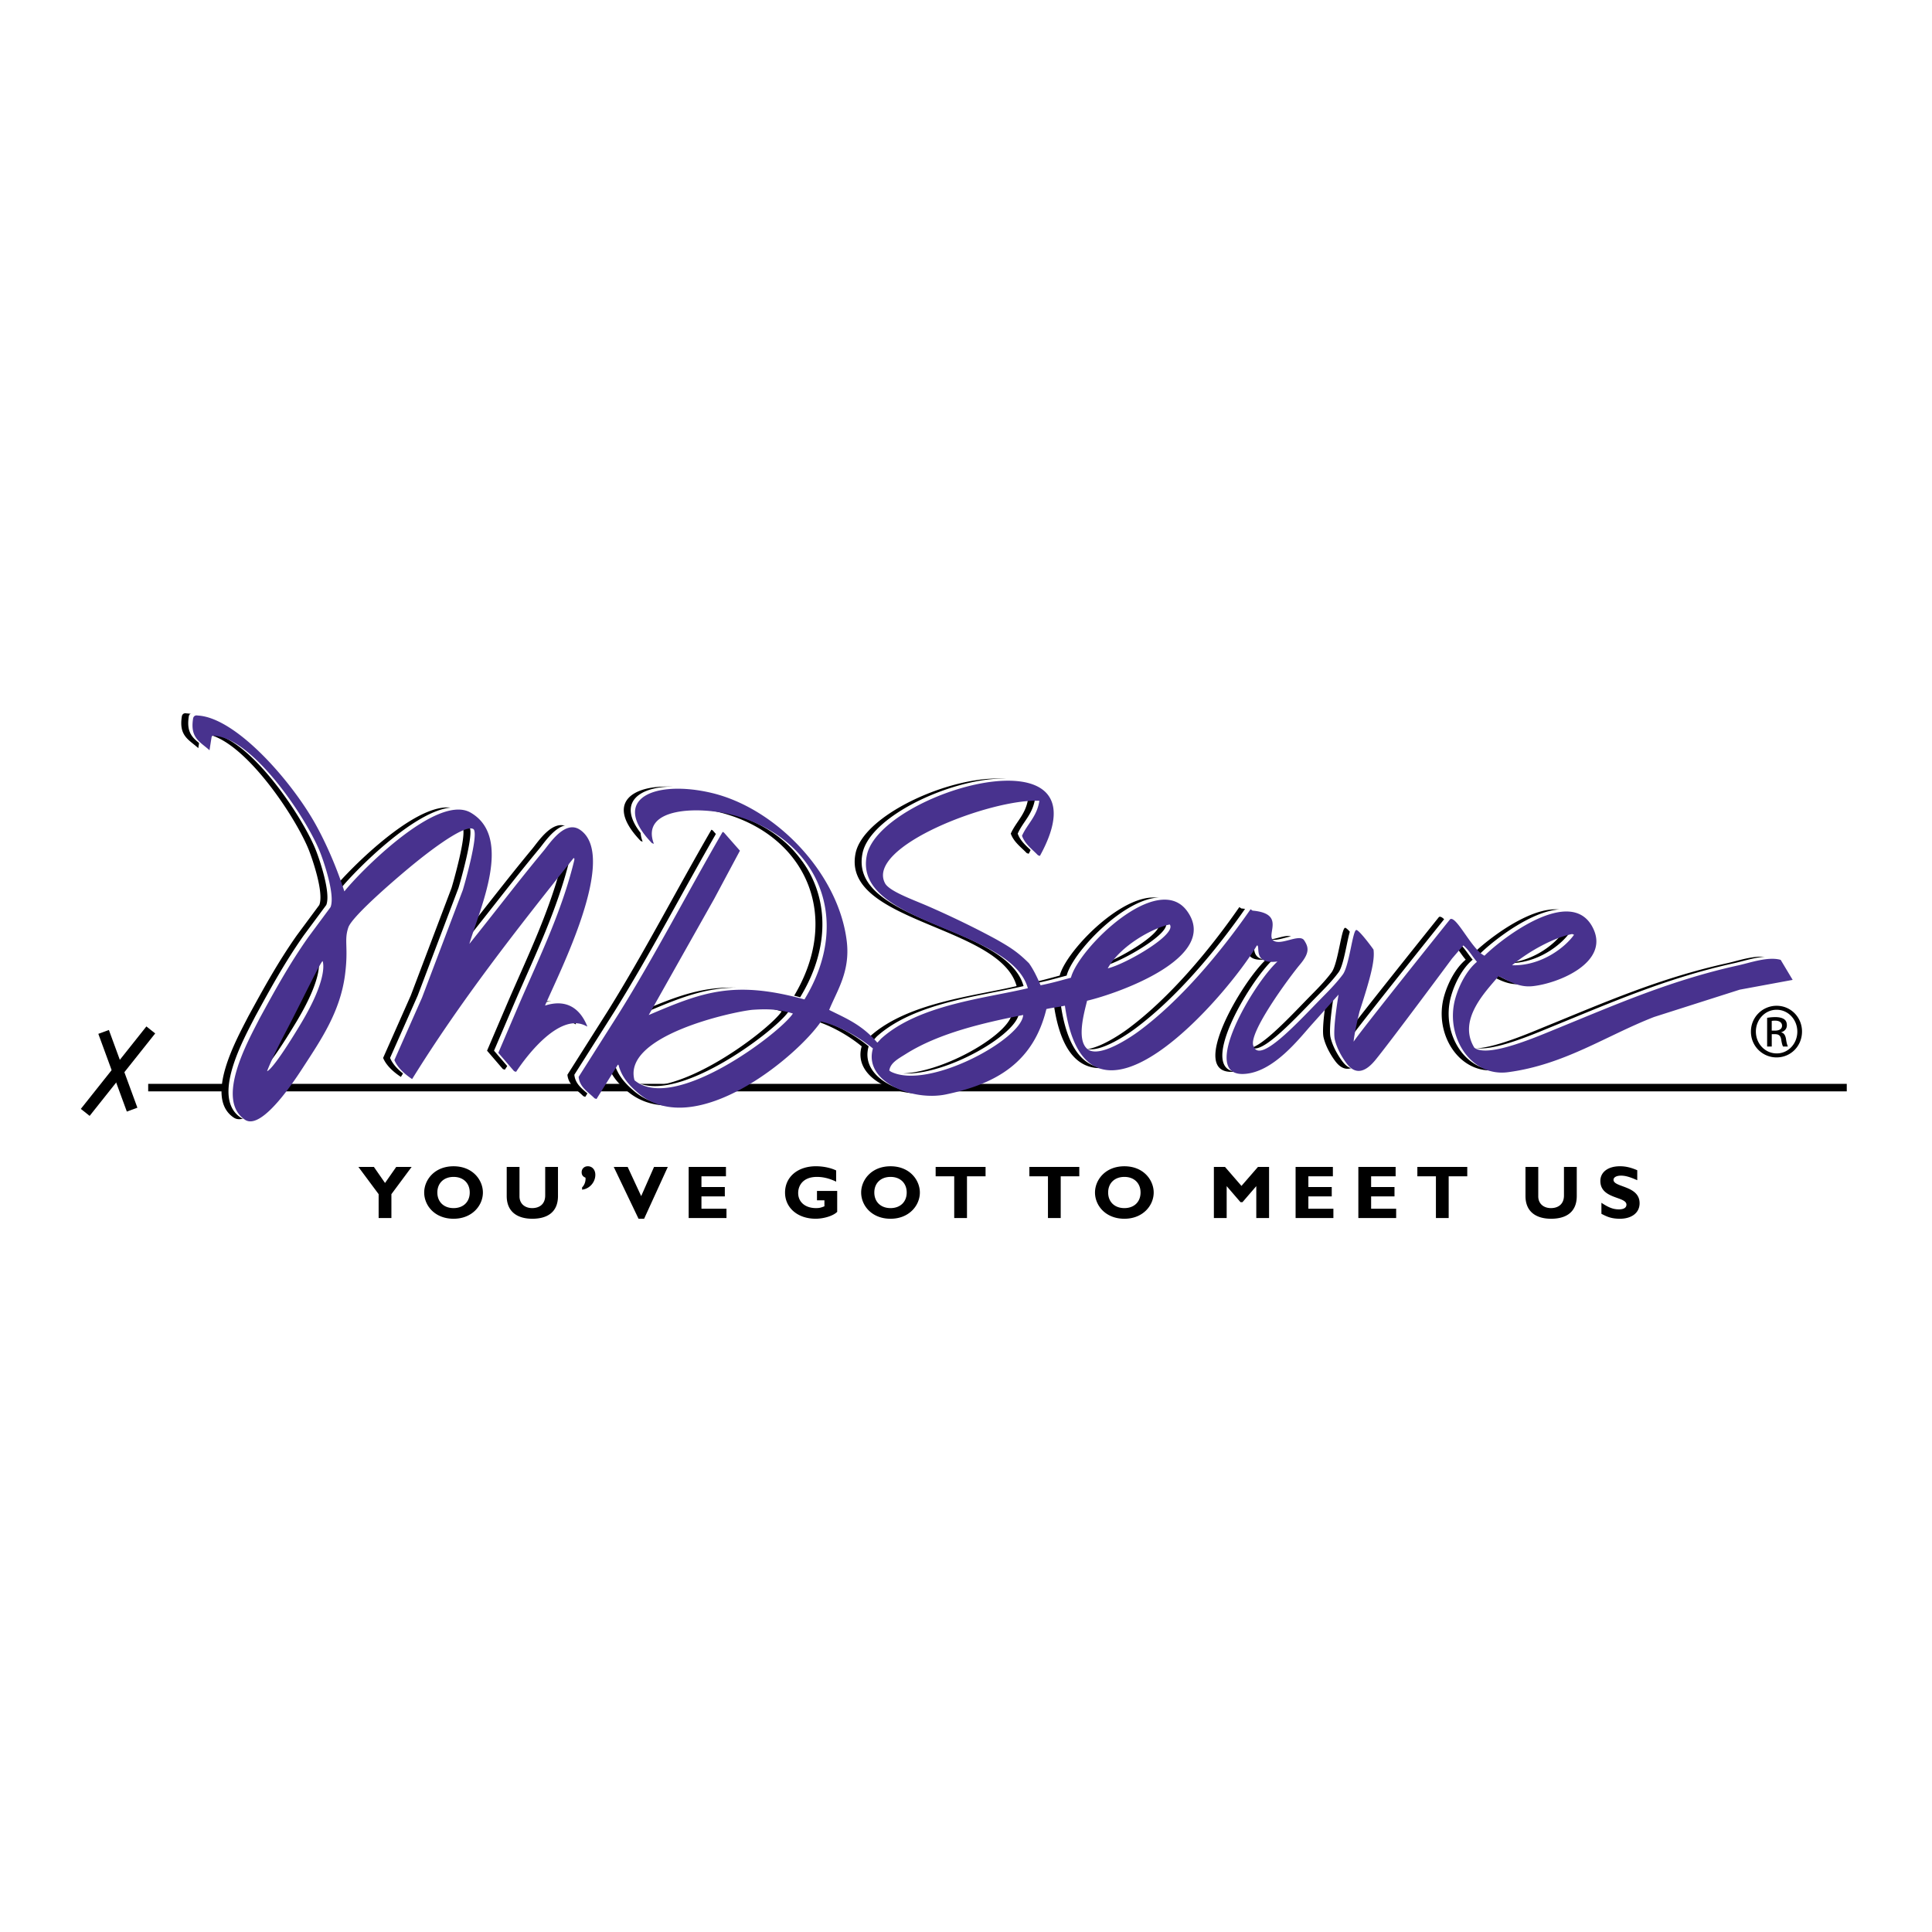<svg xmlns="http://www.w3.org/2000/svg" width="2500" height="2500" viewBox="0 0 192.756 192.756"><path fill-rule="evenodd" clip-rule="evenodd" fill="#fff" d="M0 0h192.756v192.756H0V0z"/><path fill="none" stroke="#000" stroke-width="1.122" stroke-miterlimit="2.613" d="M15.045 102.756l-6.541 8.227"/><path fill="none" stroke="#000" stroke-width=".749" stroke-miterlimit="2.613" d="M14.785 108.511h169.467"/><path fill="none" stroke="#000" stroke-width="1.122" stroke-miterlimit="2.613" d="M10.337 102.954l2.844 7.755"/><path d="M134.52 100.699c-.557 2.296-.59 3.016-.59 3.016.469-.795 9.635-12.225 9.635-12.225.633-.35 2.154 3.04 3.42 3.647 1.74-1.729 8.75-7.15 10.857-2.695 1.596 3.369-3.439 5.458-6.059 5.735-1.447.152-2.48-.604-3.389-1.006-1.23 1.493-4.141 4.339-2.422 7.141 1.33 1.063 6.283-1.11 8.324-1.943 5.812-2.367 11.332-4.799 18.025-6.272 1.174-.258 2.98-.907 4.217-.544l1.195 1.996c-1.76.324-3.52.65-5.277.975l-8.543 2.723c-4.762 1.848-8.943 4.771-14.592 5.512-3.736.491-6.303-3.618-5.244-7.364.389-1.38 1.178-2.838 2.156-3.648-.42-.473-.781-1.156-1.357-1.637l-1.125 1.309s-6.328 8.532-7.688 10.168c-1.357 1.637-2.271 1.028-2.811.327-.365-.476-.965-1.411-1.199-2.408-.234-.993.375-4.491.375-4.491l-2.598 2.902c-1.25 1.371-3.873 4.894-6.873 5.018-4.439.184.938-8.977 3.375-11.22-2.375.312-1.76-1.349-1.994-1.596l-.066-.002c-2.842 4.833-16.984 21.483-19.146 6.016l-.066-.002c-.596.138-1.189.19-1.783.327-1.285 5.264-4.904 7.44-10.008 8.514-3.368.709-8.257-1.28-7.3-4.579-1.297-1.083-3.329-2.256-5.181-2.691-2.385 3.5-12.506 11.917-18.179 7.186-.891-.74-1.698-1.604-2.025-2.869h-.066c-.709 1.138-1.418 2.276-2.125 3.414-.065-.022-.13-.047-.196-.071-.583-.596-1.496-1.092-1.585-2.137l4.042-6.377c3.629-5.823 6.838-12.057 10.325-18.069l.13.069 1.594 1.81c-.853 1.593-1.706 3.187-2.556 4.78l-6.544 11.617c5.333-2.277 8.485-3.503 15.537-1.558 4.966-8.15 1.17-16.189-7.131-18.395-3.414-.907-9.275-.766-7.891 2.872l-.194-.071c-4.293-4.452.303-6.331 5.912-5.019 6.463 1.511 12.724 8.057 13.528 14.83.358 3.02-1 4.95-1.757 6.832 1.608.811 3.234 1.435 4.796 3.257.067-.021.29-.308.418-.424 3.773-3.366 10.345-3.985 14.607-4.998-1.678-6.094-17.496-6.339-16.065-13.259 1.316-6.372 24.448-12.98 17.267.06a8.85 8.85 0 0 0-.195-.07c-.568-.597-1.287-1.094-1.59-1.941.537-1.203 1.488-1.902 1.732-3.492-4.832-.232-17.415 4.599-15.381 8.257.469.794 2.785 1.612 4.271 2.258 2.301 1.002 4.836 2.228 6.883 3.352 1.312.749 2.062 1.216 3.188 2.337.41.566.785 1.314 1.16 2.202 1.172-.233 1.904-.453 3.029-.751.76-2.943 8.68-10.703 11.598-6.638 3.316 4.616-6.914 8.211-9.988 8.932-.299 1.229-1.074 3.914.039 4.823 1.189.971 4.436-1.273 5.104-1.766 4.174-3.08 8.182-7.874 11.17-12.185l.193.137c3.318.295 1.35 2.352 2.053 2.96.705.608 2.625-.701 3.094 0 .469.701.562 1.262-.422 2.432-.982 1.168-5.311 6.997-4.607 8.165.625 1.698 4.25-2.244 6.623-4.675.678-.694 1.568-1.56 2.27-2.509.656-.889.984-4.488 1.359-4.442.311.04 1.697 1.928 1.703 1.964.146 1.095-.303 2.802-1.396 6.167zm-25.122-4.301c1.258-2.286 4.551-4.051 6.186-4.376.752.982-4.385 3.95-6.186 4.376zm46.524-3.352c-.875 1.247-3.264 3.124-6.186 3.046 1.746-1.459 4.234-2.781 5.992-3.118l.194.072zm-68.11 13.684c-.065-.023-.141-.101-.206-.125.093-.775.874-1.178 1.664-1.675 3.334-2.098 7.802-3.109 11.693-3.88-.133 2.407-9.385 7.479-13.151 5.68zm-9.826-5.824c-1.233 1.905-11.863 9.987-15.802 6.658-1.233-4.438 9.733-6.823 11.741-7.027 1.696-.123 2.774-.029 4.061.369zM18.599 71.174c3.726.183 9.109 6.239 11.615 10.592.957 1.663 2.148 4.224 3.021 6.954 1.446-1.825 9.232-9.814 12.602-7.856 4.252 2.469.901 9.583-.13 13.095 2.503-3.115 4.897-6.267 7.416-9.298.589-.709 2.114-3.094 3.61-2.096 3.935 2.627-2.162 14.43-3.479 17.547 2.188-.702 3.506.338 4.201 2.03v.065c-2.62-1.57-6.002 2.86-7.089 4.518a7.522 7.522 0 0 0-.196-.066l-1.576-1.832 2.101-4.911c1.98-4.585 4.237-9.188 5.471-14.282.034-.117.034-.385-.154-.122-5.596 7.024-11.154 14.086-16.016 21.932-.677-.446-1.451-1.104-1.772-1.896l2.757-6.221L45.05 88.59c.05-.144 1.673-5.703 1.05-6.089-.947-.589-5.32 2.983-5.841 3.404-1.215.981-6.227 5.208-6.63 6.416-.445 1.333.033 1.92-.328 4.715-.476 3.678-2.392 6.484-4.136 9.166-.705 1.086-4.127 6.445-5.841 5.303-3.01-2.005.343-7.929 1.45-10.102 1.466-2.684 2.94-5.388 4.852-8.1l2.231-3.011c.491-1.244-.741-4.727-1.049-5.5-1.364-3.408-6.66-11.307-10.502-11.588-.25-.075-.312.049-.328.195-.066.415-.132.83-.196 1.245l-.066-.065c-.919-.806-1.869-1.188-1.576-3.078.01-.149.134-.398.459-.327zm8.773 31.594c-1.436 2.728-1.846 3.887-1.846 3.887s.479.067 3.351-4.706c2.872-4.773 2.188-6.273 2.188-6.273-.206.066-2.257 4.362-3.693 7.092z" fill-rule="evenodd" clip-rule="evenodd"/><path d="M135.215 100.699c-.557 2.296-.59 3.016-.59 3.016.469-.795 9.635-12.225 9.635-12.225.633-.35 2.156 3.04 3.42 3.647 1.74-1.729 8.75-7.15 10.857-2.695 1.596 3.369-3.439 5.458-6.061 5.735-1.445.152-2.477-.604-3.387-1.006-1.232 1.493-4.141 4.339-2.422 7.141 1.33 1.063 6.283-1.11 8.326-1.943 5.809-2.367 11.33-4.799 18.023-6.272 1.174-.258 2.98-.907 4.217-.544l1.195 1.996c-1.76.324-3.52.65-5.277.975l-8.543 2.723c-4.762 1.848-8.943 4.771-14.59 5.512-3.738.491-6.305-3.618-5.246-7.364.389-1.38 1.176-2.838 2.158-3.648-.422-.473-.783-1.156-1.359-1.637l-1.125 1.309s-6.328 8.532-7.686 10.168c-1.359 1.637-2.273 1.028-2.812.327-.365-.476-.965-1.411-1.199-2.408-.232-.993.375-4.491.375-4.491l-2.596 2.902c-1.25 1.371-3.875 4.894-6.875 5.018-4.439.184.938-8.977 3.375-11.22-2.375.312-1.76-1.349-1.992-1.596l-.068-.002c-2.842 4.833-16.984 21.483-19.146 6.016l-.066-.002c-.594.138-1.189.19-1.783.327-1.285 5.264-4.904 7.44-10.008 8.514-3.369.709-8.258-1.28-7.299-4.579-1.299-1.083-3.329-2.256-5.182-2.691-2.386 3.5-12.509 11.917-18.181 7.186-.89-.74-1.696-1.604-2.026-2.869h-.066l-2.125 3.414c-.065-.022-.13-.047-.196-.071-.583-.596-1.496-1.092-1.585-2.137l4.042-6.377c3.629-5.823 6.839-12.057 10.325-18.069l.13.069 1.593 1.81-2.555 4.78-6.544 11.617c5.333-2.277 8.484-3.503 15.537-1.558 4.966-8.15 1.169-16.189-7.131-18.395-3.414-.907-9.275-.766-7.889 2.872l-.196-.071c-4.293-4.452.305-6.331 5.911-5.019 6.465 1.511 12.726 8.057 13.529 14.83.359 3.02-.999 4.95-1.757 6.832 1.609.811 3.235 1.435 4.798 3.257.066-.021.289-.308.417-.424 3.773-3.366 10.345-3.985 14.607-4.998-1.678-6.094-17.494-6.339-16.065-13.259 1.316-6.372 24.448-12.98 17.266.06l-.193-.07c-.57-.597-1.291-1.094-1.592-1.941.535-1.203 1.488-1.902 1.732-3.492-4.832-.232-17.415 4.599-15.381 8.257.469.794 2.785 1.612 4.271 2.258 2.301 1.002 4.836 2.228 6.884 3.352 1.312.749 2.062 1.216 3.188 2.337.41.566.785 1.314 1.16 2.202 1.172-.233 1.904-.453 3.029-.751.76-2.943 8.678-10.703 11.6-6.638 3.314 4.616-6.916 8.211-9.99 8.932-.299 1.229-1.072 3.914.039 4.823 1.189.971 4.438-1.273 5.104-1.766 4.174-3.08 8.18-7.874 11.17-12.185l.193.137c3.318.295 1.352 2.352 2.055 2.96.703.608 2.623-.701 3.092 0 .469.701.564 1.262-.422 2.432-.982 1.168-5.311 6.997-4.607 8.165.625 1.698 4.25-2.244 6.623-4.675.678-.694 1.568-1.56 2.27-2.509.656-.889.984-4.488 1.359-4.442.311.04 1.697 1.928 1.701 1.964.148 1.095-.299 2.802-1.393 6.167zm-25.121-4.301c1.258-2.286 4.551-4.051 6.184-4.376.753.982-4.383 3.95-6.184 4.376zm46.523-3.352c-.875 1.247-3.262 3.124-6.186 3.046 1.746-1.459 4.234-2.781 5.992-3.118.065.025.13.047.194.072zM88.508 106.73c-.065-.023-.142-.101-.206-.125.093-.775.873-1.178 1.664-1.675 3.334-2.098 7.802-3.109 11.693-3.88-.134 2.407-9.386 7.479-13.151 5.68zm-9.827-5.824c-1.232 1.905-11.862 9.987-15.803 6.658-1.233-4.438 9.734-6.823 11.742-7.027 1.695-.123 2.773-.029 4.061.369zM19.294 71.174c3.726.183 9.109 6.239 11.616 10.592.958 1.663 2.148 4.224 3.021 6.954 1.446-1.825 9.231-9.814 12.603-7.856 4.251 2.469.898 9.583-.133 13.095 2.505-3.115 4.899-6.267 7.417-9.298.589-.709 2.115-3.094 3.61-2.096 3.936 2.627-2.16 14.43-3.478 17.547 2.188-.702 3.506.338 4.199 2.03v.065c-2.618-1.57-6.001 2.86-7.088 4.518a9.045 9.045 0 0 0-.196-.066l-1.576-1.832 2.1-4.911c1.979-4.585 4.238-9.188 5.471-14.282.034-.117.034-.385-.155-.122-5.595 7.024-11.154 14.086-16.015 21.932-.677-.446-1.45-1.104-1.772-1.896l2.757-6.221c1.355-3.579 2.714-7.158 4.069-10.737.05-.144 1.673-5.703 1.051-6.089-.948-.589-5.321 2.983-5.842 3.404-1.214.981-6.226 5.208-6.628 6.416-.445 1.333.032 1.92-.329 4.715-.476 3.678-2.393 6.484-4.136 9.166-.706 1.086-4.127 6.445-5.84 5.303-3.011-2.005.342-7.929 1.449-10.102 1.465-2.684 2.94-5.388 4.852-8.1.745-1.003 1.488-2.008 2.232-3.011.49-1.244-.742-4.727-1.05-5.5-1.364-3.408-6.66-11.307-10.503-11.588-.251-.075-.312.049-.328.195-.066.415-.132.83-.196 1.245a2.023 2.023 0 0 0-.066-.065c-.921-.806-1.869-1.188-1.576-3.078.011-.149.135-.398.46-.327zm8.773 31.594c-1.436 2.728-1.846 3.887-1.846 3.887s.479.067 3.349-4.706c2.873-4.773 2.188-6.273 2.188-6.273-.204.066-2.254 4.362-3.691 7.092z" fill-rule="evenodd" clip-rule="evenodd" fill="#fff"/><path d="M135.641 100.915c-.557 2.294-.59 3.015-.59 3.015.469-.795 9.635-12.225 9.635-12.225.633-.352 2.156 3.038 3.422 3.646 1.738-1.729 8.748-7.149 10.857-2.695 1.594 3.367-3.441 5.459-6.061 5.735-1.447.152-2.479-.604-3.389-1.006-1.23 1.493-4.141 4.338-2.422 7.141 1.33 1.062 6.285-1.111 8.326-1.942 5.811-2.369 11.332-4.8 18.023-6.273 1.176-.259 2.98-.907 4.217-.545l1.195 1.997-5.277.975c-2.848.907-5.695 1.816-8.543 2.724-4.762 1.846-8.943 4.77-14.59 5.512-3.736.49-6.305-3.62-5.246-7.365.391-1.38 1.178-2.839 2.158-3.649-.422-.472-.783-1.156-1.359-1.636l-1.125 1.309s-6.326 8.531-7.686 10.168-2.273 1.029-2.812.327c-.365-.476-.965-1.41-1.199-2.407-.232-.995.375-4.491.375-4.491l-2.596 2.901c-1.25 1.372-3.875 4.894-6.875 5.018-4.439.184.939-8.976 3.375-11.22-2.375.312-1.76-1.349-1.992-1.596h-.066c-2.844 4.833-16.986 21.481-19.148 6.014h-.066c-.594.137-1.189.188-1.783.326-1.287 5.264-4.904 7.44-10.008 8.514-3.369.708-8.257-1.281-7.299-4.58-1.298-1.081-3.329-2.254-5.182-2.689-2.386 3.498-12.508 11.915-18.181 7.185-.889-.741-1.697-1.603-2.025-2.869l-.066-.001-2.125 3.415c-.065-.023-.13-.048-.196-.07-.583-.597-1.495-1.093-1.584-2.138l4.042-6.377c3.629-5.823 6.838-12.057 10.326-18.068l.129.069c.53.603 1.063 1.205 1.594 1.81-.853 1.592-1.705 3.188-2.556 4.78a26530.57 26530.57 0 0 0-6.544 11.616c5.334-2.277 8.484-3.503 15.537-1.557 4.966-8.151 1.169-16.188-7.132-18.395-3.413-.907-9.275-.765-7.89 2.872l-.195-.072c-4.293-4.45.304-6.33 5.911-5.018 6.464 1.511 12.725 8.056 13.529 14.829.358 3.021-1 4.95-1.757 6.831 1.608.812 3.234 1.436 4.797 3.258.066-.021.29-.307.418-.424 3.773-3.365 10.346-3.985 14.606-4.998-1.676-6.094-17.495-6.339-16.064-13.26 1.315-6.372 24.447-12.98 17.266.061l-.195-.071c-.568-.597-1.287-1.093-1.59-1.94.537-1.204 1.488-1.901 1.734-3.492-4.834-.231-17.416 4.599-15.383 8.258.469.795 2.786 1.611 4.271 2.258 2.301 1.002 4.836 2.228 6.883 3.352 1.312.748 2.062 1.215 3.188 2.337.41.565.785 1.313 1.16 2.202 1.172-.233 1.904-.454 3.029-.753.76-2.942 8.68-10.701 11.6-6.638 3.314 4.616-6.916 8.212-9.988 8.934-.301 1.228-1.074 3.912.039 4.823 1.188.969 4.436-1.275 5.102-1.768 4.174-3.078 8.18-7.872 11.17-12.184l.193.136c3.32.295 1.352 2.353 2.055 2.96.703.608 2.625-.702 3.094 0 .467.702.561 1.263-.424 2.431-.982 1.169-5.311 6.997-4.607 8.166.625 1.698 4.25-2.244 6.623-4.676.678-.693 1.568-1.559 2.27-2.508.656-.888.984-4.489 1.359-4.441.311.039 1.699 1.928 1.703 1.963.148 1.096-.302 2.802-1.395 6.169zm-25.12-4.302c1.258-2.285 4.549-4.051 6.184-4.377.752.983-4.383 3.951-6.184 4.377zm46.522-3.353c-.873 1.248-3.262 3.125-6.186 3.046 1.746-1.458 4.234-2.78 5.992-3.117l.194.071zm-68.108 13.686c-.065-.023-.141-.102-.208-.127.095-.775.875-1.177 1.665-1.674 3.334-2.098 7.804-3.108 11.692-3.88-.133 2.407-9.385 7.478-13.149 5.681zm-9.827-5.825c-1.233 1.906-11.862 9.987-15.803 6.657-1.233-4.438 9.734-6.822 11.741-7.027 1.695-.122 2.773-.029 4.062.37zM19.72 71.388c3.726.183 9.111 6.24 11.616 10.592.957 1.664 2.148 4.223 3.021 6.955 1.445-1.826 9.231-9.814 12.603-7.857 4.252 2.47.899 9.583-.131 13.095 2.505-3.114 4.899-6.266 7.417-9.298.588-.708 2.115-3.093 3.61-2.095 3.935 2.626-2.161 14.429-3.479 17.547 2.188-.702 3.506.336 4.2 2.028v.066c-2.619-1.57-6.002 2.86-7.088 4.518l-.197-.066-1.575-1.832 2.1-4.911c1.98-4.584 4.239-9.189 5.472-14.281.032-.118.032-.385-.155-.123-5.595 7.025-11.154 14.087-16.016 21.934-.676-.447-1.45-1.105-1.771-1.897l2.756-6.221 4.07-10.738c.05-.143 1.672-5.702 1.049-6.089-.948-.588-5.321 2.984-5.842 3.405-1.214.98-6.226 5.208-6.629 6.417-.445 1.333.032 1.919-.328 4.713-.477 3.679-2.394 6.486-4.136 9.167-.706 1.085-4.128 6.445-5.841 5.304-3.011-2.007.343-7.931 1.449-10.103 1.466-2.684 2.941-5.388 4.853-8.1l2.231-3.012c.491-1.243-.741-4.726-1.05-5.5-1.364-3.407-6.659-11.306-10.503-11.588-.25-.076-.312.05-.327.196-.066.414-.133.83-.196 1.244a4.077 4.077 0 0 1-.067-.066c-.92-.806-1.869-1.187-1.575-3.077.01-.149.134-.397.459-.327zm8.773 31.594c-1.435 2.728-1.845 3.888-1.845 3.888s.479.067 3.35-4.707 2.188-6.274 2.188-6.274c-.206.068-2.256 4.365-3.693 7.093z" fill-rule="evenodd" clip-rule="evenodd" fill="#48328e"/><path fill-rule="evenodd" clip-rule="evenodd" d="M37.777 119.142l-2.018-2.716h1.546l1.11 1.6 1.116-1.6h1.537l-2.017 2.716v2.384h-1.274v-2.384zM45.254 121.595c-1.875 0-2.932-1.316-2.932-2.618 0-1.233 1.004-2.618 2.932-2.618s2.925 1.393 2.925 2.618c0 1.308-1.087 2.618-2.925 2.618zm0-4.175c-.974 0-1.619.621-1.619 1.557s.646 1.556 1.619 1.556c.968 0 1.612-.62 1.612-1.556s-.644-1.557-1.612-1.557zM55.67 116.426v2.896c0 1.69-1.156 2.273-2.558 2.273-1.484 0-2.557-.689-2.557-2.266v-2.903h1.275v2.933c0 .732.532 1.174 1.268 1.174.674 0 1.297-.351 1.297-1.264v-2.843h1.275zM58.077 118.461c.218-.194.383-.606.337-.966-.262-.104-.383-.269-.383-.545 0-.346.263-.592.615-.592.443 0 .75.353.75.854 0 .747-.586 1.406-1.32 1.48v-.231h.001zM64.263 121.595h-.555l-2.474-5.169h1.388l1.349 2.91 1.282-2.91h1.372l-2.362 5.169zM72.481 121.526h-3.772v-5.1h3.72v.935h-2.445v1.07h2.332v.935h-2.332v1.226h2.497v.934zM83.421 117.893c-.652-.314-1.282-.473-1.912-.473-1.386 0-1.875.854-1.875 1.609 0 .905.713 1.503 1.771 1.503.315 0 .472-.029.848-.179v-.599h-.743v-.935h2.017v2.085c-.382.398-1.327.689-2.152.689-1.784 0-3.052-1.084-3.052-2.61 0-1.556 1.26-2.626 3.083-2.626.764 0 1.508.172 2.017.419v1.117h-.002zM88.851 121.595c-1.875 0-2.933-1.316-2.933-2.618 0-1.233 1.004-2.618 2.933-2.618 1.926 0 2.924 1.393 2.924 2.618 0 1.308-1.087 2.618-2.924 2.618zm0-4.175c-.975 0-1.62.621-1.62 1.557s.645 1.556 1.62 1.556c.967 0 1.611-.62 1.611-1.556s-.644-1.557-1.611-1.557zM98.33 117.361h-1.854v4.165h-1.273v-4.165H93.35v-.935h4.98v.935zM107.682 117.361h-1.854v4.165h-1.273v-4.165h-1.854v-.935h4.981v.935zM112.18 121.595c-1.873 0-2.932-1.316-2.932-2.618 0-1.233 1.006-2.618 2.932-2.618 1.928 0 2.924 1.393 2.924 2.618 0 1.308-1.086 2.618-2.924 2.618zm0-4.175c-.975 0-1.619.621-1.619 1.557s.645 1.556 1.619 1.556c.969 0 1.613-.62 1.613-1.556s-.645-1.557-1.613-1.557zM125.506 116.426h1.109v5.1h-1.275v-3.185l-1.379 1.601h-.195l-1.381-1.601v3.185h-1.276v-5.1h1.112l1.64 1.893 1.645-1.893zM133.033 121.526h-3.771v-5.1h3.72v.935h-2.445v1.07h2.332v.935h-2.332v1.226h2.496v.934zM139.295 121.526h-3.772v-5.1h3.719v.935h-2.445v1.07h2.332v.935h-2.332v1.226h2.498v.934zM146.389 117.361h-1.854v4.165h-1.273v-4.165h-1.852v-.935h4.979v.935zM157.314 116.426v2.896c0 1.69-1.156 2.273-2.557 2.273-1.486 0-2.559-.689-2.559-2.266v-2.903h1.275v2.933c0 .732.533 1.174 1.268 1.174.674 0 1.297-.351 1.297-1.264v-2.843h1.276zM163.35 117.751c-.742-.331-1.186-.457-1.619-.457-.457 0-.75.165-.75.419 0 .771 2.602.554 2.602 2.334 0 .979-.824 1.548-1.963 1.548-.895 0-1.336-.232-1.846-.493v-1.1c.734.486 1.186.657 1.748.657.486 0 .748-.171.748-.471 0-.838-2.602-.531-2.602-2.363 0-.883.766-1.467 1.951-1.467.568 0 1.086.119 1.73.397v.996h.001zM177.258 100.347c1.408 0 2.529 1.143 2.529 2.569 0 1.451-1.121 2.582-2.541 2.582a2.553 2.553 0 0 1-2.555-2.582 2.558 2.558 0 0 1 2.555-2.569h.012zm-.012.398c-1.135 0-2.062.972-2.062 2.171 0 1.222.928 2.183 2.074 2.183 1.145.01 2.061-.961 2.061-2.172 0-1.21-.916-2.182-2.061-2.182h-.012zm-.48 3.668h-.459v-2.867c.24-.034.469-.069.812-.069.434 0 .723.092.895.218.172.125.262.32.262.594 0 .377-.252.605-.559.697v.023c.252.045.422.273.479.696.068.445.139.615.184.708h-.48c-.068-.093-.139-.355-.195-.731-.068-.366-.252-.503-.617-.503h-.32v1.234h-.002zm0-1.588h.33c.379 0 .699-.137.699-.491 0-.251-.182-.504-.699-.504-.148 0-.25.013-.33.024v.971z"/></svg>